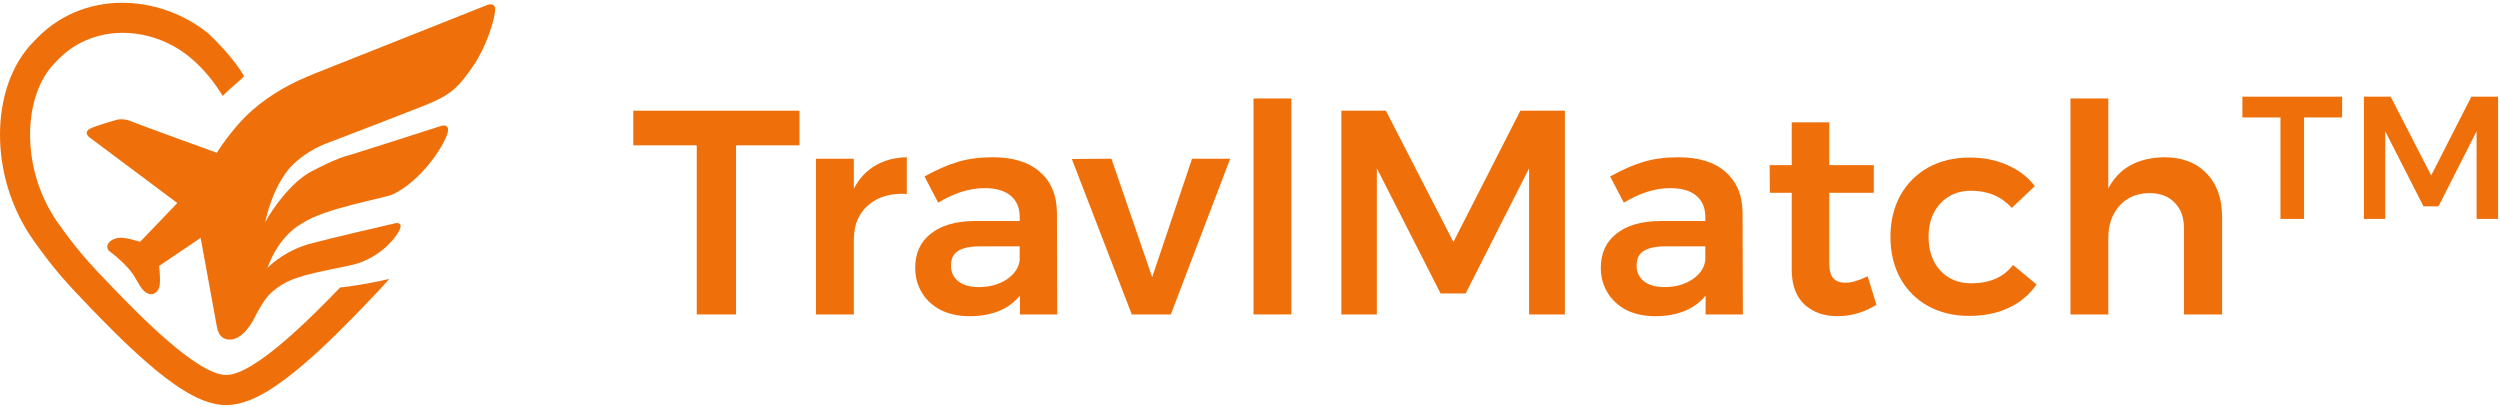 <?xml version="1.0" encoding="UTF-8" standalone="no"?>
<svg width="724" height="118" viewBox="0 0 724 118" fill="none" xmlns="http://www.w3.org/2000/svg">
<path d="M684.595 28H692.334L704.068 50.811L715.701 28H723.439V63.405H717.218V38.014L706.192 59.763H701.843L690.766 38.014V63.405H684.595V28Z" fill="#EF700B"/>
<path d="M649.399 28H678.279V34.019H667.253V63.405H660.425V34.019H649.399V28Z" fill="#EF700B"/>
<path d="M626.834 45.544C632.005 45.544 636.079 47.118 639.057 50.265C642.036 53.356 643.525 57.571 643.525 62.91V91.065H632.482V66.113C632.482 62.966 631.583 60.493 629.785 58.695C627.986 56.84 625.542 55.913 622.451 55.913C618.798 55.969 615.904 57.205 613.768 59.622C611.633 62.038 610.565 65.129 610.565 68.895V91.065H599.606V28.516H610.565V54.564C613.656 48.663 619.079 45.657 626.834 45.544Z" fill="#EF700B"/>
<path d="M582.624 60.212C579.59 56.896 575.656 55.238 570.823 55.238C567.17 55.238 564.192 56.475 561.887 58.947C559.64 61.42 558.516 64.623 558.516 68.557C558.516 72.603 559.64 75.863 561.887 78.336C564.192 80.808 567.17 82.045 570.823 82.045C576.218 82.045 580.264 80.275 582.962 76.734L589.79 82.382C587.767 85.304 585.097 87.552 581.782 89.126C578.466 90.699 574.616 91.486 570.233 91.486C565.793 91.486 561.831 90.531 558.347 88.62C554.919 86.709 552.249 84.04 550.339 80.612C548.428 77.127 547.473 73.137 547.473 68.641C547.473 64.089 548.428 60.071 550.339 56.587C552.306 53.103 555.003 50.405 558.431 48.495C561.916 46.584 565.906 45.628 570.401 45.628C574.504 45.628 578.157 46.359 581.36 47.82C584.619 49.225 587.261 51.248 589.284 53.889L582.624 60.212Z" fill="#EF700B"/>
<path d="M543.414 88.283C539.817 90.475 536.052 91.57 532.118 91.57C528.24 91.57 525.065 90.446 522.592 88.198C520.119 85.894 518.883 82.522 518.883 78.083V55.828H512.561L512.477 47.82H518.883V35.429H529.757V47.82H542.655V55.828H529.757V76.144C529.757 78.223 530.151 79.713 530.938 80.612C531.724 81.455 532.905 81.876 534.478 81.876C536.164 81.876 538.3 81.258 540.885 80.022L543.414 88.283Z" fill="#EF700B"/>
<path d="M493.945 91.064V85.585C492.371 87.552 490.348 89.041 487.875 90.053C485.402 91.064 482.564 91.57 479.361 91.57C476.214 91.57 473.432 90.98 471.016 89.8C468.655 88.564 466.829 86.878 465.536 84.742C464.244 82.607 463.598 80.218 463.598 77.577C463.598 73.362 465.087 70.075 468.065 67.714C471.044 65.298 475.259 64.061 480.71 64.005H493.86V62.825C493.86 60.184 492.989 58.133 491.247 56.671C489.505 55.21 486.976 54.48 483.66 54.48C479.389 54.48 474.922 55.885 470.257 58.694L466.295 51.108C469.836 49.141 473.039 47.736 475.905 46.893C478.827 45.994 482.227 45.544 486.105 45.544C491.95 45.544 496.473 46.949 499.677 49.759C502.936 52.569 504.594 56.503 504.65 61.561L504.735 91.064H493.945ZM481.974 83.141C485.121 83.141 487.819 82.41 490.067 80.949C492.315 79.432 493.579 77.577 493.86 75.385V71.339H482.48C479.558 71.339 477.394 71.789 475.989 72.688C474.641 73.531 473.966 74.936 473.966 76.903C473.966 78.813 474.669 80.331 476.074 81.455C477.535 82.579 479.502 83.141 481.974 83.141Z" fill="#EF700B"/>
<path d="M388.453 32.057H401.35L420.907 70.075L440.295 32.057H453.193V91.064H442.824V48.747L424.447 84.995H417.198L398.737 48.747V91.064H388.453V32.057Z" fill="#EF700B"/>
<path d="M363.015 28.516H373.974V91.065H363.015V28.516Z" fill="#EF700B"/>
<path d="M310.405 46.05L321.869 45.966L333.671 80.275L345.22 45.966H356.263L339.066 91.065H327.77L310.405 46.05Z" fill="#EF700B"/>
<path d="M295.385 91.064V85.585C293.812 87.552 291.789 89.041 289.316 90.053C286.843 91.064 284.005 91.57 280.802 91.57C277.655 91.57 274.873 90.98 272.457 89.8C270.096 88.564 268.27 86.878 266.977 84.742C265.685 82.607 265.039 80.218 265.039 77.577C265.039 73.362 266.528 70.075 269.506 67.714C272.485 65.298 276.7 64.061 282.151 64.005H295.301V62.825C295.301 60.184 294.43 58.133 292.688 56.671C290.946 55.21 288.417 54.48 285.101 54.48C280.83 54.48 276.362 55.885 271.698 58.694L267.736 51.108C271.277 49.141 274.48 47.736 277.346 46.893C280.268 45.994 283.668 45.544 287.546 45.544C293.39 45.544 297.914 46.949 301.118 49.759C304.377 52.569 306.035 56.503 306.091 61.561L306.175 91.064H295.385ZM283.415 83.141C286.562 83.141 289.26 82.41 291.508 80.949C293.756 79.432 295.02 77.577 295.301 75.385V71.339H283.921C280.999 71.339 278.835 71.789 277.43 72.688C276.081 73.531 275.407 74.936 275.407 76.903C275.407 78.813 276.11 80.331 277.515 81.455C278.976 82.579 280.943 83.141 283.415 83.141Z" fill="#EF700B"/>
<path d="M247.272 54.648C248.789 51.726 250.841 49.506 253.426 47.989C256.067 46.415 259.13 45.6 262.614 45.544V56.166C257.95 55.885 254.213 56.98 251.403 59.453C248.649 61.87 247.272 65.157 247.272 69.316V91.064H236.313V45.966H247.272V54.648Z" fill="#EF700B"/>
<path d="M183.401 32.057H231.534V42.088H213.158V91.064H201.778V42.088H183.401V32.057Z" fill="#EF700B"/>
<path d="M9.823 11.985C23.904 -3.418 46.161 -1.548 59.916 9.368C60.206 9.599 60.491 9.832 60.772 10.066C60.764 10.073 60.755 10.079 60.747 10.086C67.446 16.466 70.298 21.366 70.675 22.042C70.543 22.199 70.414 22.355 70.287 22.511C69.758 22.989 68.799 23.849 67.74 24.758C66.149 26.121 64.559 27.709 64.531 27.737C64.531 27.776 64.531 27.815 64.531 27.855C63.015 25.311 59.747 20.457 54.837 16.461L54.501 16.191C43.438 7.411 26.42 6.564 16.104 18.025C6.591 27.309 5.673 48.858 16.791 64.561C22.315 72.363 25.732 76.137 32.609 83.243L32.626 83.261C39.515 90.379 57.03 108.597 65.505 108.597C73.98 108.596 91.609 90.379 98.498 83.261L98.514 83.244H98.572C98.572 83.244 105.424 82.543 112.743 80.756C110.424 83.41 107.931 86.04 104.775 89.302L104.758 89.319C101.338 92.853 94.949 99.462 88.278 105.202C84.952 108.063 81.345 110.894 77.836 113.056C74.681 115 70.209 117.307 65.505 117.308C60.795 117.308 56.327 114.995 53.179 113.048C49.679 110.883 46.085 108.051 42.775 105.189C36.135 99.451 29.771 92.836 26.366 89.318L26.351 89.303L26.349 89.302C19.303 82.021 15.557 77.893 9.682 69.595C2.996 60.152 -0.034 49.039 0 38.856C0.034 28.967 3.003 18.778 9.823 11.985Z" fill="#EF700B"/>
<path d="M31.749 72.783C32.36 73.241 35.073 75.305 37.365 77.941C39.577 80.484 40.391 83.282 41.95 84.474C43.899 85.964 45.503 84.933 46.077 83.328C46.535 82.044 46.267 78.59 46.077 77.024L58.111 68.886L62.582 93.414C62.925 94.904 63.017 98.343 66.593 98.343C70.169 98.343 73.127 93.529 74.158 91.122C76.794 86.422 77.711 84.933 81.723 82.411C86.558 79.372 95.363 78.285 102.125 76.68C108.888 75.075 113.634 70.261 115.421 67.166C116.85 64.691 115.405 64.454 114.504 64.645C108.818 65.944 95.906 68.955 89.746 70.605C83.587 72.256 79.004 75.954 77.482 77.597C77.482 77.597 80.233 68.657 87.569 64.645C93.987 60.289 111.639 57.344 113.816 56.278C122.069 52.236 128.029 42.867 129.405 39.199C130.505 36.265 128.793 36.143 127.8 36.449C119.509 39.115 102.652 44.521 101.552 44.816C100.177 45.184 97.655 45.733 90.205 49.63C84.245 52.747 78.552 60.939 76.794 64.416C76.794 64.416 78.284 56.278 82.755 50.088C86.331 45.137 92.574 42.141 95.248 41.263C102.049 38.665 117.14 32.873 123.101 30.488C130.551 27.508 132.729 25.331 136.855 19.37C140.981 13.41 143.159 5.845 143.388 3.094C143.572 0.894 141.86 1.108 140.981 1.49C126.73 7.144 96.853 19.003 91.351 21.204C84.474 23.955 78.858 26.935 73.127 31.864C68.542 35.807 64.339 41.759 62.811 44.243C55.093 41.454 39.291 35.715 37.824 35.073C36.357 34.431 34.767 34.5 34.156 34.615C32.001 35.188 27.333 36.54 25.904 37.365C24.474 38.191 25.308 39.314 25.904 39.773L51.349 58.799L40.575 70.032C39.658 69.726 37.388 69.069 35.646 68.886C33.468 68.657 31.864 69.612 31.291 70.605C30.832 71.399 31.138 72.324 31.749 72.783Z" fill="#EF700B"/>
</svg>
